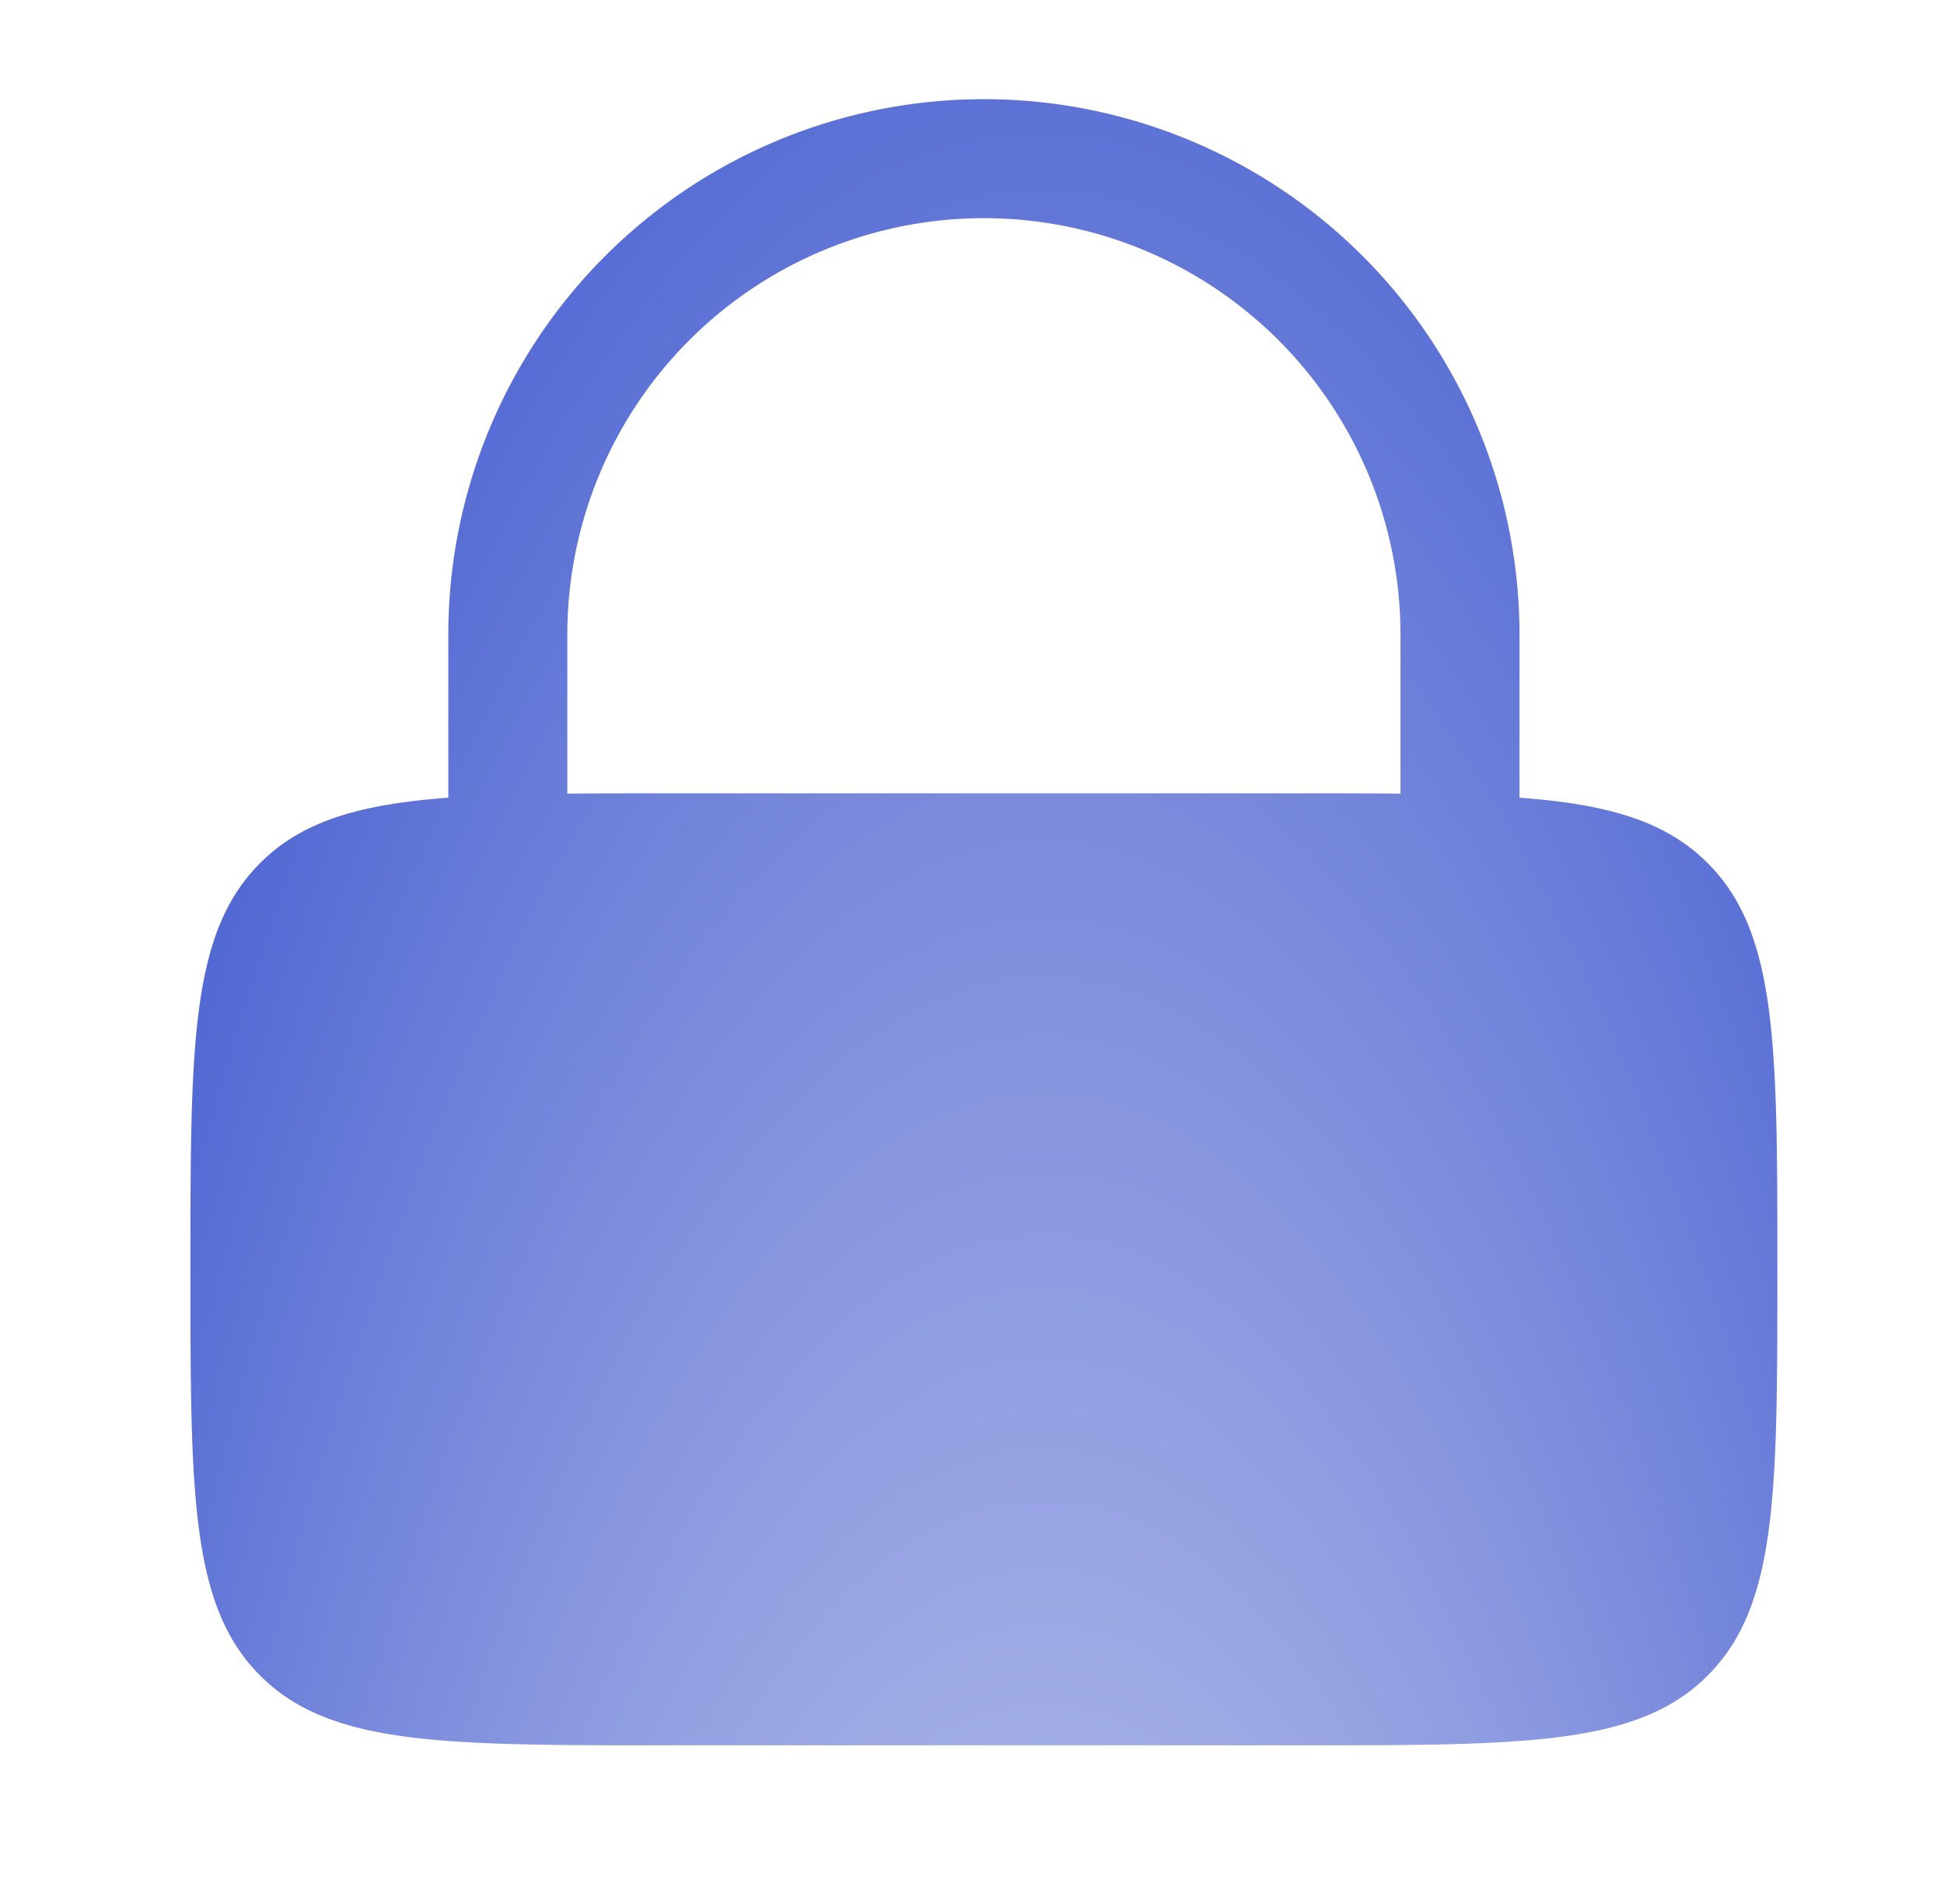 <svg xmlns="http://www.w3.org/2000/svg" width="49" height="48" fill="none" viewBox="0 0 49 48">
  <path fill="url(#a)" fill-rule="evenodd" d="M11.3 20.11V16a13.5 13.5 0 0 1 27 0v4.11c2.23.166 3.68.586 4.742 1.648C44.8 23.514 44.8 26.344 44.8 32c0 5.656 0 8.486-1.758 10.242C41.286 44 38.456 44 32.8 44h-16c-5.656 0-8.486 0-10.242-1.758C4.8 40.486 4.8 37.656 4.8 32c0-5.656 0-8.486 1.758-10.242 1.06-1.062 2.512-1.482 4.742-1.648Zm3-4.11a10.5 10.5 0 0 1 21 0v4.008c-.765-.007-1.599-.01-2.5-.008h-16c-.903-.001-1.736.001-2.5.008V16Z" clip-rule="evenodd"/>
  <defs>
    <radialGradient id="a" cx="0" cy="0" r="1" gradientTransform="matrix(0 -118.642 34.143 0 26.317 101.958)" gradientUnits="userSpaceOnUse">
      <stop offset=".442" stop-color="#AAB4E7"/>
      <stop offset="1" stop-color="#3F58CF"/>
    </radialGradient>
  </defs>
</svg>
